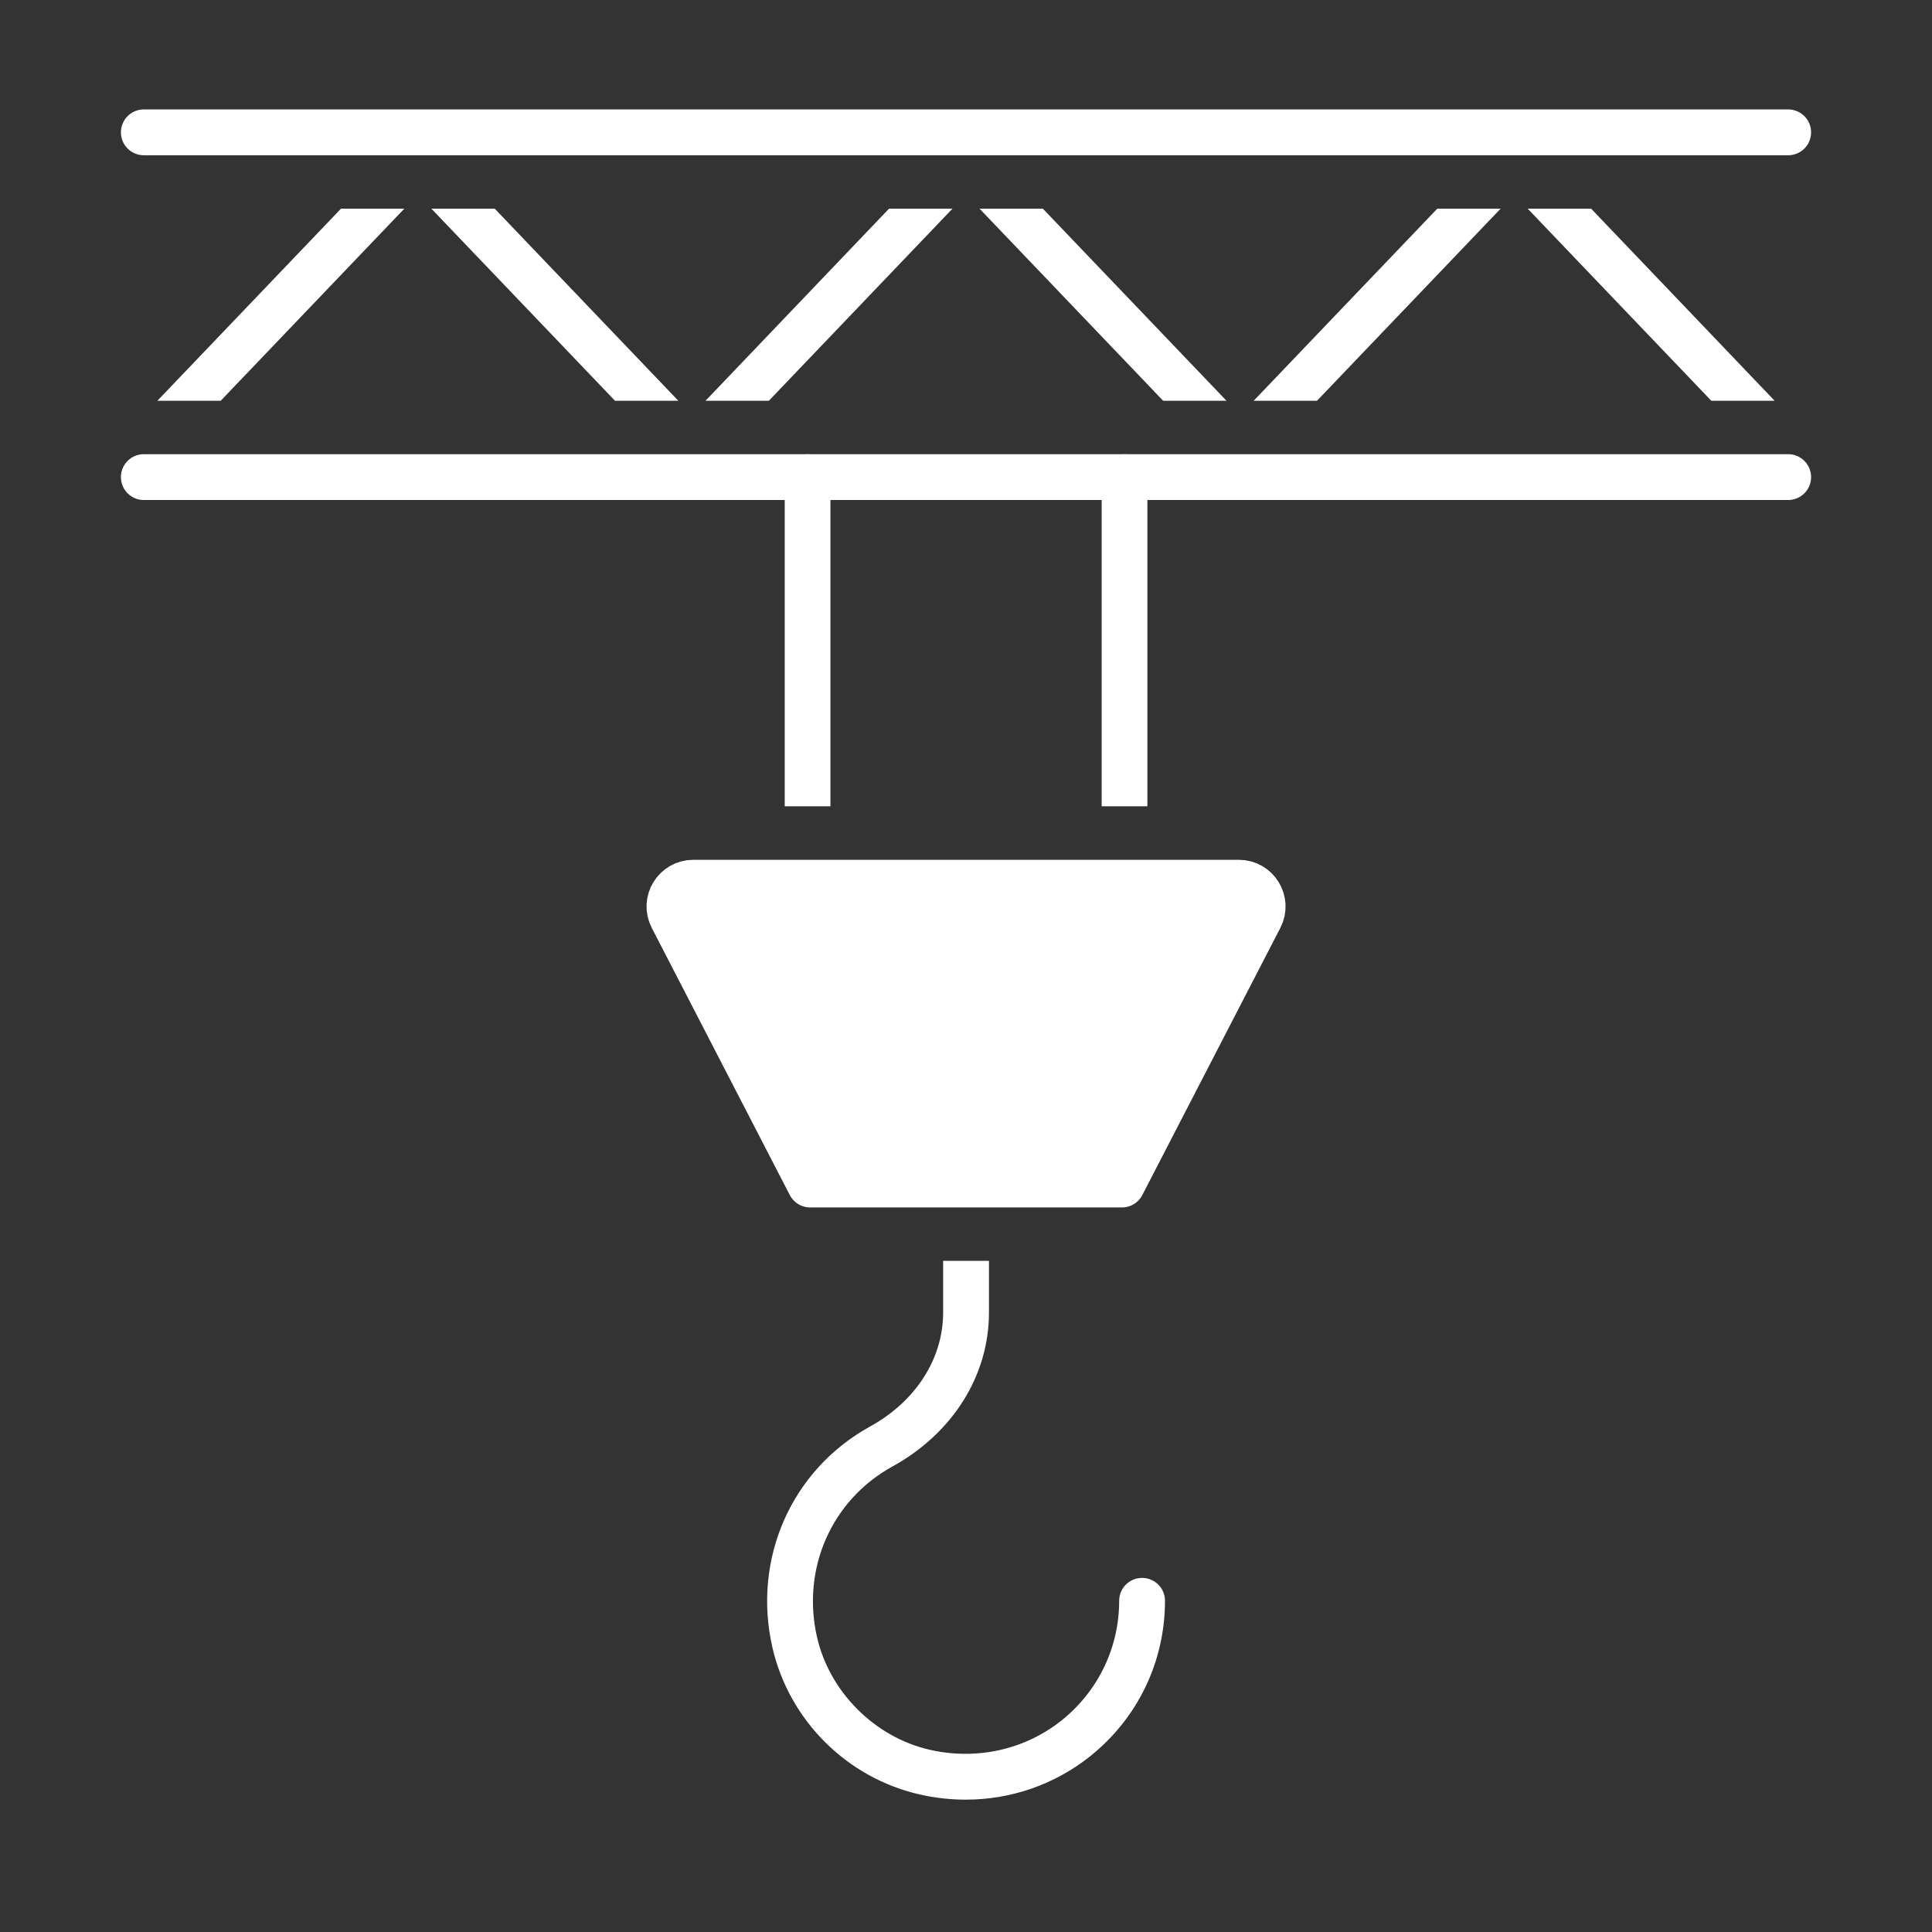 <?xml version="1.0" encoding="UTF-8"?><svg id="Layer_1" xmlns="http://www.w3.org/2000/svg" viewBox="0 0 180 180"><rect x="0" y="0" width="180" height="180" fill="#333333" stroke="none"/><defs><style>.cls-1{stroke:#fff;stroke-linecap:round;stroke-linejoin:round;stroke-width:4.27px;}.cls-1,.cls-2{fill:#fff;}</style></defs><path class="cls-2" d="M106.9,75.12v-30.67c0-1.18-.96-2.13-2.13-2.13s-2.13.96-2.13,2.13v30.67h4.27Z"/><path class="cls-1" d="M104.53,110.36h-29.05l-12.86-24.89c-.76-1.47.31-3.23,1.97-3.23h50.83c1.66,0,2.73,1.76,1.97,3.23l-12.86,24.89Z"/><polygon class="cls-2" points="82.83 19.44 65.73 37.34 71.63 37.34 88.74 19.44 82.83 19.44"/><polygon class="cls-2" points="63.2 37.34 46.09 19.44 40.19 19.44 57.3 37.34 63.2 37.34"/><polygon class="cls-2" points="97.16 19.44 91.26 19.44 108.37 37.34 114.27 37.34 97.16 19.44"/><polygon class="cls-2" points="133.91 19.44 116.8 37.34 122.7 37.34 139.81 19.44 133.91 19.44"/><polygon class="cls-2" points="148.24 19.44 142.33 19.44 159.44 37.34 165.34 37.34 148.24 19.44"/><polygon class="cls-2" points="20.56 37.34 37.67 19.44 31.77 19.44 14.66 37.34 20.56 37.34"/><line class="cls-1" x1="13.4" y1="12.33" x2="166.6" y2="12.33"/><line class="cls-1" x1="13.4" y1="44.45" x2="166.6" y2="44.45"/><path class="cls-2" d="M77.37,75.12v-30.67c0-1.18-.96-2.13-2.13-2.13s-2.13.96-2.13,2.13v30.67h4.27Z"/><path class="cls-2" d="M106.4,147.01c-1.18,0-2.13.96-2.13,2.13,0,4.37-1.96,8.43-5.38,11.16-3.42,2.72-7.9,3.72-12.28,2.72-5.11-1.17-9.32-5.38-10.49-10.49-1.46-6.39,1.36-12.78,7.01-15.89,5.64-3.11,9.01-8.48,9.01-14.36v-4.81h-4.27v4.81c0,4.3-2.54,8.27-6.8,10.62-7.33,4.04-10.99,12.31-9.11,20.58,1.55,6.78,6.92,12.15,13.7,13.7,1.44.33,2.88.49,4.31.49,4.2,0,8.26-1.39,11.58-4.03,4.44-3.54,6.99-8.82,6.99-14.5,0-1.18-.96-2.13-2.13-2.13Z"/></svg>